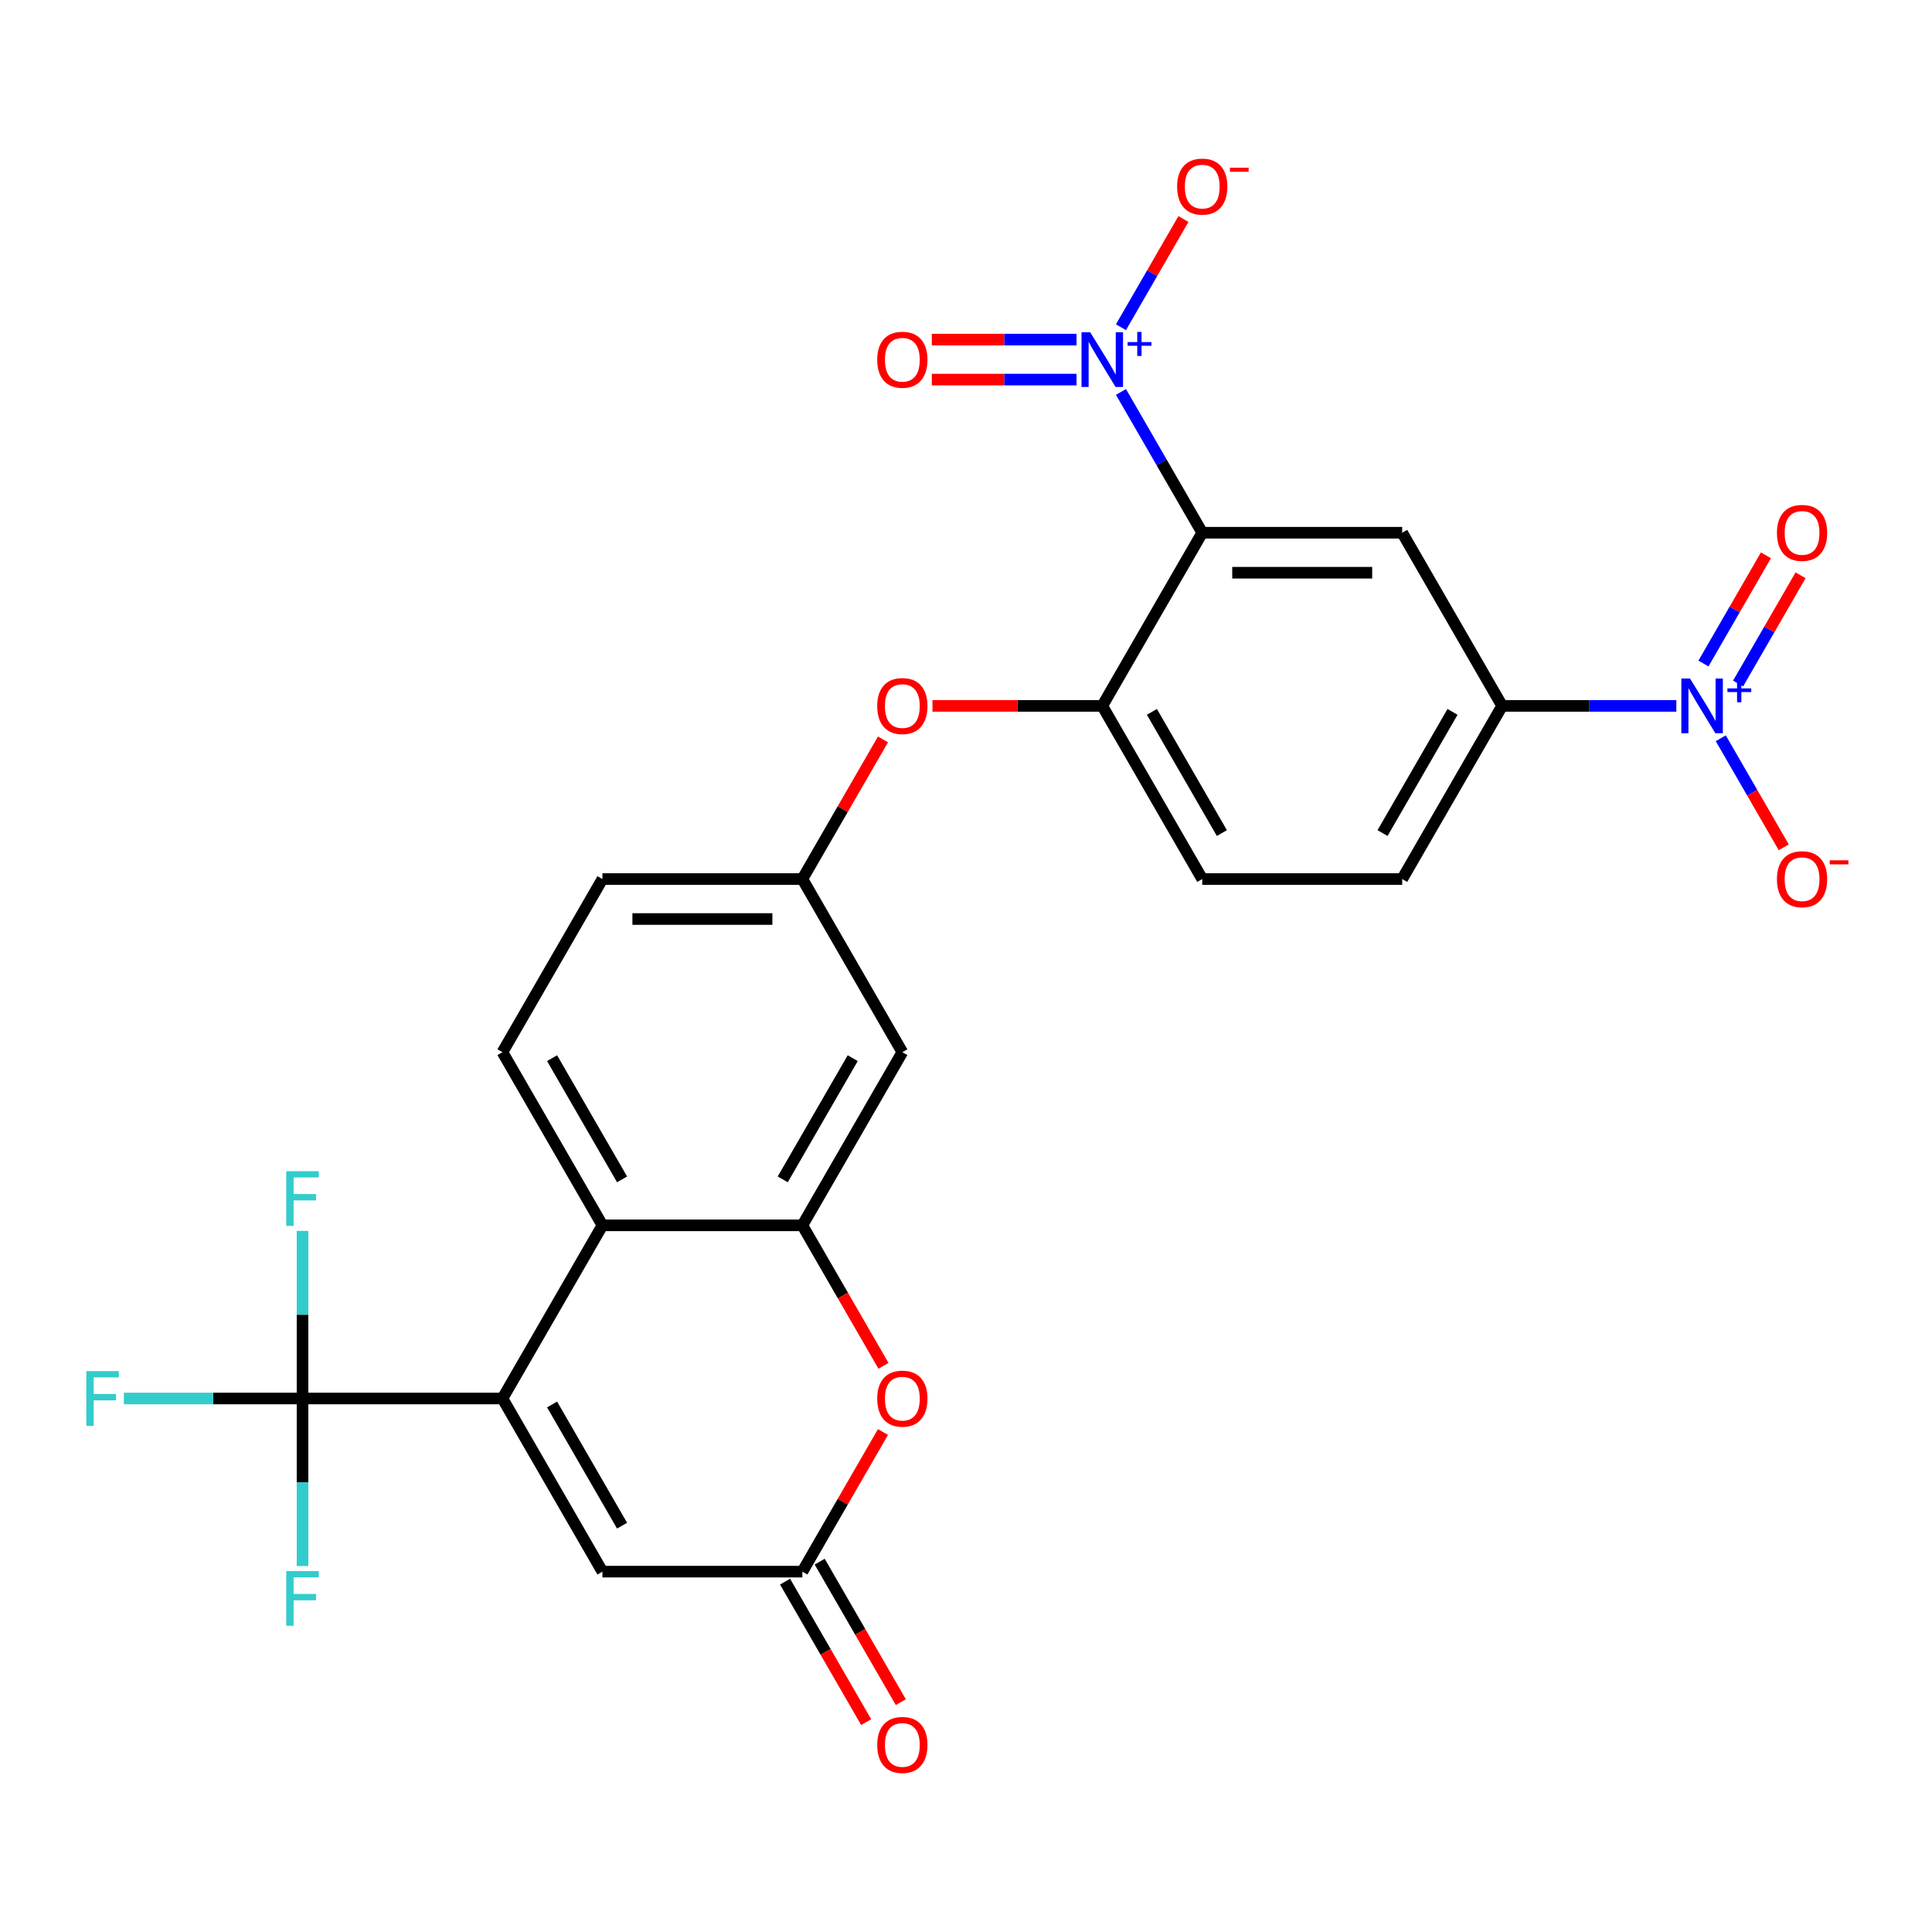 <?xml version='1.0' encoding='iso-8859-1'?>
<svg version='1.1' baseProfile='full'
              xmlns='http://www.w3.org/2000/svg'
                      xmlns:rdkit='http://www.rdkit.org/xml'
                      xmlns:xlink='http://www.w3.org/1999/xlink'
                  xml:space='preserve'
width='1000px' height='1000px' viewBox='0 0 1000 1000'>
<!-- END OF HEADER -->
<rect style='opacity:1.0;fill:#FFFFFF;stroke:none' width='1000' height='1000' x='0' y='0'> </rect>
<path class='bond-1' d='M 622.28,275.744 L 601.243,239.306' style='fill:none;fill-rule:evenodd;stroke:#000000;stroke-width:6px;stroke-linecap:butt;stroke-linejoin:miter;stroke-opacity:1' />
<path class='bond-1' d='M 601.243,239.306 L 580.206,202.869' style='fill:none;fill-rule:evenodd;stroke:#0000FF;stroke-width:6px;stroke-linecap:butt;stroke-linejoin:miter;stroke-opacity:1' />
<path class='bond-6' d='M 622.28,275.744 L 725.767,275.744' style='fill:none;fill-rule:evenodd;stroke:#000000;stroke-width:6px;stroke-linecap:butt;stroke-linejoin:miter;stroke-opacity:1' />
<path class='bond-6' d='M 637.803,296.442 L 710.244,296.442' style='fill:none;fill-rule:evenodd;stroke:#000000;stroke-width:6px;stroke-linecap:butt;stroke-linejoin:miter;stroke-opacity:1' />
<path class='bond-10' d='M 622.28,275.744 L 570.537,365.367' style='fill:none;fill-rule:evenodd;stroke:#000000;stroke-width:6px;stroke-linecap:butt;stroke-linejoin:miter;stroke-opacity:1' />
<path class='bond-0' d='M 260.075,723.856 L 311.819,634.234' style='fill:none;fill-rule:evenodd;stroke:#000000;stroke-width:6px;stroke-linecap:butt;stroke-linejoin:miter;stroke-opacity:1' />
<path class='bond-3' d='M 260.075,723.856 L 156.588,723.856' style='fill:none;fill-rule:evenodd;stroke:#000000;stroke-width:6px;stroke-linecap:butt;stroke-linejoin:miter;stroke-opacity:1' />
<path class='bond-9' d='M 260.075,723.856 L 311.819,813.479' style='fill:none;fill-rule:evenodd;stroke:#000000;stroke-width:6px;stroke-linecap:butt;stroke-linejoin:miter;stroke-opacity:1' />
<path class='bond-9' d='M 285.761,726.951 L 321.982,789.687' style='fill:none;fill-rule:evenodd;stroke:#000000;stroke-width:6px;stroke-linecap:butt;stroke-linejoin:miter;stroke-opacity:1' />
<path class='bond-15' d='M 580.206,169.374 L 596.375,141.369' style='fill:none;fill-rule:evenodd;stroke:#0000FF;stroke-width:6px;stroke-linecap:butt;stroke-linejoin:miter;stroke-opacity:1' />
<path class='bond-15' d='M 596.375,141.369 L 612.544,113.363' style='fill:none;fill-rule:evenodd;stroke:#FF0000;stroke-width:6px;stroke-linecap:butt;stroke-linejoin:miter;stroke-opacity:1' />
<path class='bond-17' d='M 557.21,175.773 L 519.757,175.773' style='fill:none;fill-rule:evenodd;stroke:#0000FF;stroke-width:6px;stroke-linecap:butt;stroke-linejoin:miter;stroke-opacity:1' />
<path class='bond-17' d='M 519.757,175.773 L 482.304,175.773' style='fill:none;fill-rule:evenodd;stroke:#FF0000;stroke-width:6px;stroke-linecap:butt;stroke-linejoin:miter;stroke-opacity:1' />
<path class='bond-17' d='M 557.21,196.47 L 519.757,196.47' style='fill:none;fill-rule:evenodd;stroke:#0000FF;stroke-width:6px;stroke-linecap:butt;stroke-linejoin:miter;stroke-opacity:1' />
<path class='bond-17' d='M 519.757,196.47 L 482.304,196.47' style='fill:none;fill-rule:evenodd;stroke:#FF0000;stroke-width:6px;stroke-linecap:butt;stroke-linejoin:miter;stroke-opacity:1' />
<path class='bond-2' d='M 867.671,365.367 L 822.591,365.367' style='fill:none;fill-rule:evenodd;stroke:#0000FF;stroke-width:6px;stroke-linecap:butt;stroke-linejoin:miter;stroke-opacity:1' />
<path class='bond-2' d='M 822.591,365.367 L 777.511,365.367' style='fill:none;fill-rule:evenodd;stroke:#000000;stroke-width:6px;stroke-linecap:butt;stroke-linejoin:miter;stroke-opacity:1' />
<path class='bond-16' d='M 890.667,382.114 L 906.963,410.339' style='fill:none;fill-rule:evenodd;stroke:#0000FF;stroke-width:6px;stroke-linecap:butt;stroke-linejoin:miter;stroke-opacity:1' />
<path class='bond-16' d='M 906.963,410.339 L 923.259,438.565' style='fill:none;fill-rule:evenodd;stroke:#FF0000;stroke-width:6px;stroke-linecap:butt;stroke-linejoin:miter;stroke-opacity:1' />
<path class='bond-18' d='M 899.629,353.794 L 915.798,325.788' style='fill:none;fill-rule:evenodd;stroke:#0000FF;stroke-width:6px;stroke-linecap:butt;stroke-linejoin:miter;stroke-opacity:1' />
<path class='bond-18' d='M 915.798,325.788 L 931.967,297.782' style='fill:none;fill-rule:evenodd;stroke:#FF0000;stroke-width:6px;stroke-linecap:butt;stroke-linejoin:miter;stroke-opacity:1' />
<path class='bond-18' d='M 881.705,343.445 L 897.874,315.439' style='fill:none;fill-rule:evenodd;stroke:#0000FF;stroke-width:6px;stroke-linecap:butt;stroke-linejoin:miter;stroke-opacity:1' />
<path class='bond-18' d='M 897.874,315.439 L 914.043,287.433' style='fill:none;fill-rule:evenodd;stroke:#FF0000;stroke-width:6px;stroke-linecap:butt;stroke-linejoin:miter;stroke-opacity:1' />
<path class='bond-23' d='M 156.588,723.856 L 110.348,723.856' style='fill:none;fill-rule:evenodd;stroke:#000000;stroke-width:6px;stroke-linecap:butt;stroke-linejoin:miter;stroke-opacity:1' />
<path class='bond-23' d='M 110.348,723.856 L 64.109,723.856' style='fill:none;fill-rule:evenodd;stroke:#33CCCC;stroke-width:6px;stroke-linecap:butt;stroke-linejoin:miter;stroke-opacity:1' />
<path class='bond-24' d='M 156.588,723.856 L 156.588,767.226' style='fill:none;fill-rule:evenodd;stroke:#000000;stroke-width:6px;stroke-linecap:butt;stroke-linejoin:miter;stroke-opacity:1' />
<path class='bond-24' d='M 156.588,767.226 L 156.588,810.596' style='fill:none;fill-rule:evenodd;stroke:#33CCCC;stroke-width:6px;stroke-linecap:butt;stroke-linejoin:miter;stroke-opacity:1' />
<path class='bond-25' d='M 156.588,723.856 L 156.588,680.486' style='fill:none;fill-rule:evenodd;stroke:#000000;stroke-width:6px;stroke-linecap:butt;stroke-linejoin:miter;stroke-opacity:1' />
<path class='bond-25' d='M 156.588,680.486 L 156.588,637.116' style='fill:none;fill-rule:evenodd;stroke:#33CCCC;stroke-width:6px;stroke-linecap:butt;stroke-linejoin:miter;stroke-opacity:1' />
<path class='bond-4' d='M 415.306,634.234 L 467.05,544.611' style='fill:none;fill-rule:evenodd;stroke:#000000;stroke-width:6px;stroke-linecap:butt;stroke-linejoin:miter;stroke-opacity:1' />
<path class='bond-4' d='M 405.143,610.442 L 441.364,547.706' style='fill:none;fill-rule:evenodd;stroke:#000000;stroke-width:6px;stroke-linecap:butt;stroke-linejoin:miter;stroke-opacity:1' />
<path class='bond-7' d='M 415.306,634.234 L 436.297,670.591' style='fill:none;fill-rule:evenodd;stroke:#000000;stroke-width:6px;stroke-linecap:butt;stroke-linejoin:miter;stroke-opacity:1' />
<path class='bond-7' d='M 436.297,670.591 L 457.288,706.949' style='fill:none;fill-rule:evenodd;stroke:#FF0000;stroke-width:6px;stroke-linecap:butt;stroke-linejoin:miter;stroke-opacity:1' />
<path class='bond-28' d='M 415.306,634.234 L 311.819,634.234' style='fill:none;fill-rule:evenodd;stroke:#000000;stroke-width:6px;stroke-linecap:butt;stroke-linejoin:miter;stroke-opacity:1' />
<path class='bond-5' d='M 311.819,634.234 L 260.075,544.611' style='fill:none;fill-rule:evenodd;stroke:#000000;stroke-width:6px;stroke-linecap:butt;stroke-linejoin:miter;stroke-opacity:1' />
<path class='bond-5' d='M 321.982,610.442 L 285.761,547.706' style='fill:none;fill-rule:evenodd;stroke:#000000;stroke-width:6px;stroke-linecap:butt;stroke-linejoin:miter;stroke-opacity:1' />
<path class='bond-11' d='M 725.767,275.744 L 777.511,365.367' style='fill:none;fill-rule:evenodd;stroke:#000000;stroke-width:6px;stroke-linecap:butt;stroke-linejoin:miter;stroke-opacity:1' />
<path class='bond-8' d='M 457.034,741.203 L 436.17,777.341' style='fill:none;fill-rule:evenodd;stroke:#FF0000;stroke-width:6px;stroke-linecap:butt;stroke-linejoin:miter;stroke-opacity:1' />
<path class='bond-8' d='M 436.17,777.341 L 415.306,813.479' style='fill:none;fill-rule:evenodd;stroke:#000000;stroke-width:6px;stroke-linecap:butt;stroke-linejoin:miter;stroke-opacity:1' />
<path class='bond-20' d='M 406.344,818.653 L 427.335,855.011' style='fill:none;fill-rule:evenodd;stroke:#000000;stroke-width:6px;stroke-linecap:butt;stroke-linejoin:miter;stroke-opacity:1' />
<path class='bond-20' d='M 427.335,855.011 L 448.326,891.368' style='fill:none;fill-rule:evenodd;stroke:#FF0000;stroke-width:6px;stroke-linecap:butt;stroke-linejoin:miter;stroke-opacity:1' />
<path class='bond-20' d='M 424.268,808.304 L 445.259,844.662' style='fill:none;fill-rule:evenodd;stroke:#000000;stroke-width:6px;stroke-linecap:butt;stroke-linejoin:miter;stroke-opacity:1' />
<path class='bond-20' d='M 445.259,844.662 L 466.251,881.02' style='fill:none;fill-rule:evenodd;stroke:#FF0000;stroke-width:6px;stroke-linecap:butt;stroke-linejoin:miter;stroke-opacity:1' />
<path class='bond-29' d='M 415.306,813.479 L 311.819,813.479' style='fill:none;fill-rule:evenodd;stroke:#000000;stroke-width:6px;stroke-linecap:butt;stroke-linejoin:miter;stroke-opacity:1' />
<path class='bond-13' d='M 570.537,365.367 L 526.587,365.367' style='fill:none;fill-rule:evenodd;stroke:#000000;stroke-width:6px;stroke-linecap:butt;stroke-linejoin:miter;stroke-opacity:1' />
<path class='bond-13' d='M 526.587,365.367 L 482.637,365.367' style='fill:none;fill-rule:evenodd;stroke:#FF0000;stroke-width:6px;stroke-linecap:butt;stroke-linejoin:miter;stroke-opacity:1' />
<path class='bond-21' d='M 570.537,365.367 L 622.28,454.989' style='fill:none;fill-rule:evenodd;stroke:#000000;stroke-width:6px;stroke-linecap:butt;stroke-linejoin:miter;stroke-opacity:1' />
<path class='bond-21' d='M 596.223,368.461 L 632.443,431.197' style='fill:none;fill-rule:evenodd;stroke:#000000;stroke-width:6px;stroke-linecap:butt;stroke-linejoin:miter;stroke-opacity:1' />
<path class='bond-27' d='M 777.511,365.367 L 725.767,454.989' style='fill:none;fill-rule:evenodd;stroke:#000000;stroke-width:6px;stroke-linecap:butt;stroke-linejoin:miter;stroke-opacity:1' />
<path class='bond-27' d='M 751.825,368.461 L 715.604,431.197' style='fill:none;fill-rule:evenodd;stroke:#000000;stroke-width:6px;stroke-linecap:butt;stroke-linejoin:miter;stroke-opacity:1' />
<path class='bond-12' d='M 467.05,544.611 L 415.306,454.989' style='fill:none;fill-rule:evenodd;stroke:#000000;stroke-width:6px;stroke-linecap:butt;stroke-linejoin:miter;stroke-opacity:1' />
<path class='bond-19' d='M 457.034,382.714 L 436.17,418.851' style='fill:none;fill-rule:evenodd;stroke:#FF0000;stroke-width:6px;stroke-linecap:butt;stroke-linejoin:miter;stroke-opacity:1' />
<path class='bond-19' d='M 436.17,418.851 L 415.306,454.989' style='fill:none;fill-rule:evenodd;stroke:#000000;stroke-width:6px;stroke-linecap:butt;stroke-linejoin:miter;stroke-opacity:1' />
<path class='bond-14' d='M 260.075,544.611 L 311.819,454.989' style='fill:none;fill-rule:evenodd;stroke:#000000;stroke-width:6px;stroke-linecap:butt;stroke-linejoin:miter;stroke-opacity:1' />
<path class='bond-26' d='M 415.306,454.989 L 311.819,454.989' style='fill:none;fill-rule:evenodd;stroke:#000000;stroke-width:6px;stroke-linecap:butt;stroke-linejoin:miter;stroke-opacity:1' />
<path class='bond-26' d='M 399.783,475.686 L 327.342,475.686' style='fill:none;fill-rule:evenodd;stroke:#000000;stroke-width:6px;stroke-linecap:butt;stroke-linejoin:miter;stroke-opacity:1' />
<path class='bond-22' d='M 622.28,454.989 L 725.767,454.989' style='fill:none;fill-rule:evenodd;stroke:#000000;stroke-width:6px;stroke-linecap:butt;stroke-linejoin:miter;stroke-opacity:1' />
<path  class='atom-2' d='M 564.277 171.962
L 573.557 186.962
Q 574.477 188.442, 575.957 191.122
Q 577.437 193.802, 577.517 193.962
L 577.517 171.962
L 581.277 171.962
L 581.277 200.282
L 577.397 200.282
L 567.437 183.882
Q 566.277 181.962, 565.037 179.762
Q 563.837 177.562, 563.477 176.882
L 563.477 200.282
L 559.797 200.282
L 559.797 171.962
L 564.277 171.962
' fill='#0000FF'/>
<path  class='atom-2' d='M 583.653 177.066
L 588.642 177.066
L 588.642 171.813
L 590.86 171.813
L 590.86 177.066
L 595.982 177.066
L 595.982 178.967
L 590.86 178.967
L 590.86 184.247
L 588.642 184.247
L 588.642 178.967
L 583.653 178.967
L 583.653 177.066
' fill='#0000FF'/>
<path  class='atom-3' d='M 874.738 351.207
L 884.018 366.207
Q 884.938 367.687, 886.418 370.367
Q 887.898 373.047, 887.978 373.207
L 887.978 351.207
L 891.738 351.207
L 891.738 379.527
L 887.858 379.527
L 877.898 363.127
Q 876.738 361.207, 875.498 359.007
Q 874.298 356.807, 873.938 356.127
L 873.938 379.527
L 870.258 379.527
L 870.258 351.207
L 874.738 351.207
' fill='#0000FF'/>
<path  class='atom-3' d='M 894.114 356.311
L 899.104 356.311
L 899.104 351.058
L 901.321 351.058
L 901.321 356.311
L 906.443 356.311
L 906.443 358.212
L 901.321 358.212
L 901.321 363.492
L 899.104 363.492
L 899.104 358.212
L 894.114 358.212
L 894.114 356.311
' fill='#0000FF'/>
<path  class='atom-8' d='M 454.05 723.936
Q 454.05 717.136, 457.41 713.336
Q 460.77 709.536, 467.05 709.536
Q 473.33 709.536, 476.69 713.336
Q 480.05 717.136, 480.05 723.936
Q 480.05 730.816, 476.65 734.736
Q 473.25 738.616, 467.05 738.616
Q 460.81 738.616, 457.41 734.736
Q 454.05 730.856, 454.05 723.936
M 467.05 735.416
Q 471.37 735.416, 473.69 732.536
Q 476.05 729.616, 476.05 723.936
Q 476.05 718.376, 473.69 715.576
Q 471.37 712.736, 467.05 712.736
Q 462.73 712.736, 460.37 715.536
Q 458.05 718.336, 458.05 723.936
Q 458.05 729.656, 460.37 732.536
Q 462.73 735.416, 467.05 735.416
' fill='#FF0000'/>
<path  class='atom-14' d='M 454.05 365.447
Q 454.05 358.647, 457.41 354.847
Q 460.77 351.047, 467.05 351.047
Q 473.33 351.047, 476.69 354.847
Q 480.05 358.647, 480.05 365.447
Q 480.05 372.327, 476.65 376.247
Q 473.25 380.127, 467.05 380.127
Q 460.81 380.127, 457.41 376.247
Q 454.05 372.367, 454.05 365.447
M 467.05 376.927
Q 471.37 376.927, 473.69 374.047
Q 476.05 371.127, 476.05 365.447
Q 476.05 359.887, 473.69 357.087
Q 471.37 354.247, 467.05 354.247
Q 462.73 354.247, 460.37 357.047
Q 458.05 359.847, 458.05 365.447
Q 458.05 371.167, 460.37 374.047
Q 462.73 376.927, 467.05 376.927
' fill='#FF0000'/>
<path  class='atom-16' d='M 609.28 96.579
Q 609.28 89.779, 612.64 85.979
Q 616 82.179, 622.28 82.179
Q 628.56 82.179, 631.92 85.979
Q 635.28 89.779, 635.28 96.579
Q 635.28 103.459, 631.88 107.379
Q 628.48 111.259, 622.28 111.259
Q 616.04 111.259, 612.64 107.379
Q 609.28 103.499, 609.28 96.579
M 622.28 108.059
Q 626.6 108.059, 628.92 105.179
Q 631.28 102.259, 631.28 96.579
Q 631.28 91.019, 628.92 88.219
Q 626.6 85.379, 622.28 85.379
Q 617.96 85.379, 615.6 88.179
Q 613.28 90.979, 613.28 96.579
Q 613.28 102.299, 615.6 105.179
Q 617.96 108.059, 622.28 108.059
' fill='#FF0000'/>
<path  class='atom-16' d='M 636.6 86.802
L 646.289 86.802
L 646.289 88.914
L 636.6 88.914
L 636.6 86.802
' fill='#FF0000'/>
<path  class='atom-17' d='M 919.741 455.069
Q 919.741 448.269, 923.101 444.469
Q 926.461 440.669, 932.741 440.669
Q 939.021 440.669, 942.381 444.469
Q 945.741 448.269, 945.741 455.069
Q 945.741 461.949, 942.341 465.869
Q 938.941 469.749, 932.741 469.749
Q 926.501 469.749, 923.101 465.869
Q 919.741 461.989, 919.741 455.069
M 932.741 466.549
Q 937.061 466.549, 939.381 463.669
Q 941.741 460.749, 941.741 455.069
Q 941.741 449.509, 939.381 446.709
Q 937.061 443.869, 932.741 443.869
Q 928.421 443.869, 926.061 446.669
Q 923.741 449.469, 923.741 455.069
Q 923.741 460.789, 926.061 463.669
Q 928.421 466.549, 932.741 466.549
' fill='#FF0000'/>
<path  class='atom-17' d='M 947.061 445.291
L 956.75 445.291
L 956.75 447.403
L 947.061 447.403
L 947.061 445.291
' fill='#FF0000'/>
<path  class='atom-18' d='M 454.05 186.202
Q 454.05 179.402, 457.41 175.602
Q 460.77 171.802, 467.05 171.802
Q 473.33 171.802, 476.69 175.602
Q 480.05 179.402, 480.05 186.202
Q 480.05 193.082, 476.65 197.002
Q 473.25 200.882, 467.05 200.882
Q 460.81 200.882, 457.41 197.002
Q 454.05 193.122, 454.05 186.202
M 467.05 197.682
Q 471.37 197.682, 473.69 194.802
Q 476.05 191.882, 476.05 186.202
Q 476.05 180.642, 473.69 177.842
Q 471.37 175.002, 467.05 175.002
Q 462.73 175.002, 460.37 177.802
Q 458.05 180.602, 458.05 186.202
Q 458.05 191.922, 460.37 194.802
Q 462.73 197.682, 467.05 197.682
' fill='#FF0000'/>
<path  class='atom-19' d='M 919.741 275.824
Q 919.741 269.024, 923.101 265.224
Q 926.461 261.424, 932.741 261.424
Q 939.021 261.424, 942.381 265.224
Q 945.741 269.024, 945.741 275.824
Q 945.741 282.704, 942.341 286.624
Q 938.941 290.504, 932.741 290.504
Q 926.501 290.504, 923.101 286.624
Q 919.741 282.744, 919.741 275.824
M 932.741 287.304
Q 937.061 287.304, 939.381 284.424
Q 941.741 281.504, 941.741 275.824
Q 941.741 270.264, 939.381 267.464
Q 937.061 264.624, 932.741 264.624
Q 928.421 264.624, 926.061 267.424
Q 923.741 270.224, 923.741 275.824
Q 923.741 281.544, 926.061 284.424
Q 928.421 287.304, 932.741 287.304
' fill='#FF0000'/>
<path  class='atom-21' d='M 454.05 903.181
Q 454.05 896.381, 457.41 892.581
Q 460.77 888.781, 467.05 888.781
Q 473.33 888.781, 476.69 892.581
Q 480.05 896.381, 480.05 903.181
Q 480.05 910.061, 476.65 913.981
Q 473.25 917.861, 467.05 917.861
Q 460.81 917.861, 457.41 913.981
Q 454.05 910.101, 454.05 903.181
M 467.05 914.661
Q 471.37 914.661, 473.69 911.781
Q 476.05 908.861, 476.05 903.181
Q 476.05 897.621, 473.69 894.821
Q 471.37 891.981, 467.05 891.981
Q 462.73 891.981, 460.37 894.781
Q 458.05 897.581, 458.05 903.181
Q 458.05 908.901, 460.37 911.781
Q 462.73 914.661, 467.05 914.661
' fill='#FF0000'/>
<path  class='atom-24' d='M 44.681 709.696
L 61.521 709.696
L 61.521 712.936
L 48.481 712.936
L 48.481 721.536
L 60.081 721.536
L 60.081 724.816
L 48.481 724.816
L 48.481 738.016
L 44.681 738.016
L 44.681 709.696
' fill='#33CCCC'/>
<path  class='atom-25' d='M 148.168 813.183
L 165.008 813.183
L 165.008 816.423
L 151.968 816.423
L 151.968 825.023
L 163.568 825.023
L 163.568 828.303
L 151.968 828.303
L 151.968 841.503
L 148.168 841.503
L 148.168 813.183
' fill='#33CCCC'/>
<path  class='atom-26' d='M 148.168 606.209
L 165.008 606.209
L 165.008 609.449
L 151.968 609.449
L 151.968 618.049
L 163.568 618.049
L 163.568 621.329
L 151.968 621.329
L 151.968 634.529
L 148.168 634.529
L 148.168 606.209
' fill='#33CCCC'/>
</svg>
